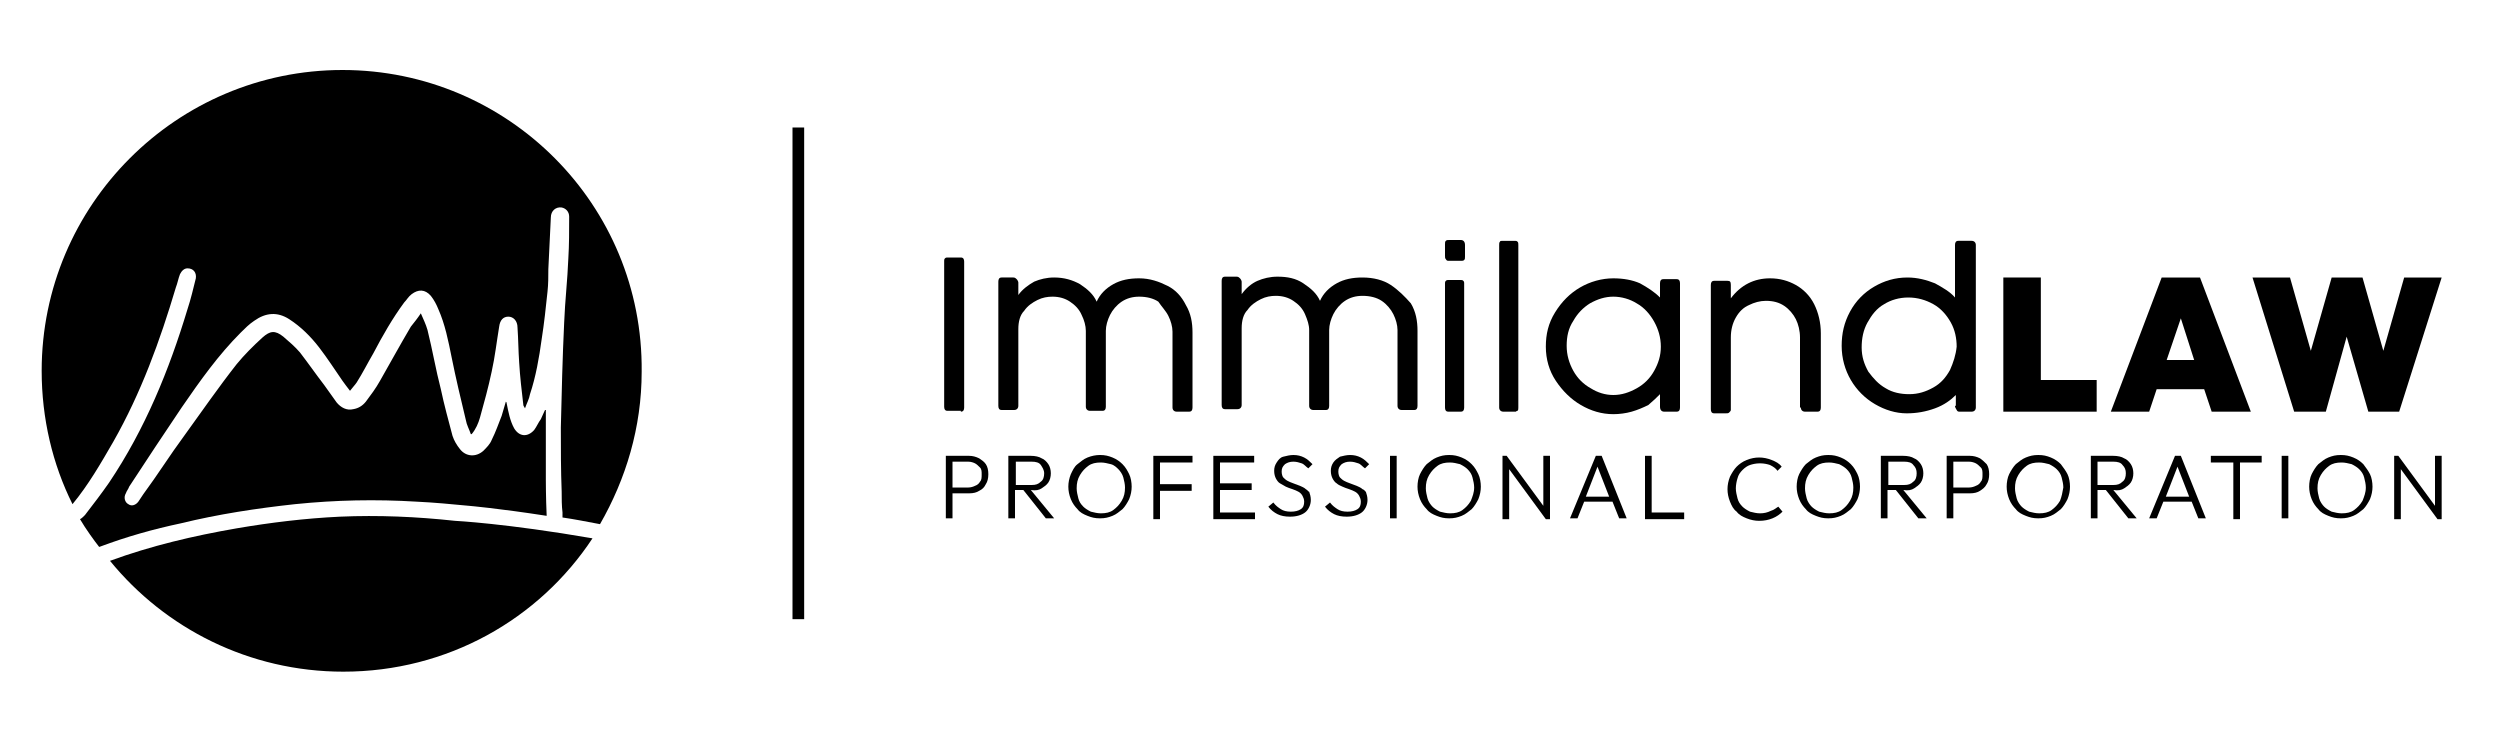 <?xml version="1.0" encoding="utf-8"?>
<!-- Generator: Adobe Illustrator 24.0.2, SVG Export Plug-In . SVG Version: 6.00 Build 0)  -->
<svg version="1.1" id="Layer_1" xmlns="http://www.w3.org/2000/svg" xmlns:xlink="http://www.w3.org/1999/xlink" x="0px" y="0px"
	 viewBox="0 0 300 89" style="enable-background:new 0 0 300 89;" xml:space="preserve">
<g>
	<g>
		<rect x="95.1" y="15.3" width="1.4" height="59"/>
		<path d="M117.5,55c-0.4-0.2-0.8-0.3-1.2-0.3h-2H114h-0.5v7.5h0.8v-3h2c0.5,0,0.9-0.1,1.2-0.3c0.4-0.2,0.6-0.4,0.8-0.8
			c0.2-0.3,0.3-0.7,0.3-1.2c0-0.5-0.1-0.9-0.3-1.2S117.8,55.2,117.5,55z M117.6,57.8c-0.1,0.2-0.3,0.4-0.6,0.5
			c-0.2,0.1-0.5,0.2-0.8,0.2h-1.9v-3.1h1.9c0.3,0,0.6,0.1,0.8,0.2c0.2,0.1,0.4,0.3,0.6,0.5s0.2,0.5,0.2,0.8
			C117.8,57.3,117.8,57.6,117.6,57.8z"/>
		<path d="M125,58.6c0.3-0.2,0.6-0.4,0.8-0.7s0.3-0.7,0.3-1.1c0-0.4-0.1-0.8-0.3-1.1s-0.5-0.6-0.8-0.7c-0.3-0.2-0.8-0.3-1.3-0.3
			h-1.9h-0.3h-0.5v7.5h0.8v-3.4h1l2.7,3.4h1l-2.8-3.4C124.3,58.9,124.7,58.8,125,58.6z M121.9,55.4h1.9c0.5,0,0.9,0.1,1.1,0.4
			s0.4,0.6,0.4,1c0,0.4-0.1,0.8-0.4,1c-0.3,0.3-0.6,0.4-1.1,0.4h-1.9V55.4z"/>
		<path d="M134.7,55.7c-0.3-0.3-0.7-0.6-1.2-0.8c-0.5-0.2-0.9-0.3-1.5-0.3c-0.5,0-1,0.1-1.5,0.3c-0.5,0.2-0.8,0.5-1.2,0.8
			s-0.6,0.8-0.8,1.2c-0.2,0.5-0.3,1-0.3,1.5c0,0.5,0.1,1,0.3,1.5c0.2,0.5,0.5,0.9,0.8,1.2c0.3,0.4,0.7,0.6,1.2,0.8s0.9,0.3,1.5,0.3
			s1-0.1,1.5-0.3s0.8-0.5,1.2-0.8c0.3-0.3,0.6-0.8,0.8-1.2c0.2-0.5,0.3-1,0.3-1.5c0-0.5-0.1-1.1-0.3-1.5
			C135.3,56.5,135.1,56.1,134.7,55.7z M134.6,60.1c-0.3,0.5-0.6,0.8-1,1.1c-0.4,0.3-0.9,0.4-1.5,0.4c-0.4,0-0.8-0.1-1.2-0.2
			c-0.4-0.2-0.7-0.4-0.9-0.6c-0.3-0.3-0.5-0.6-0.6-1s-0.2-0.8-0.2-1.2c0-0.6,0.1-1.1,0.4-1.6c0.3-0.5,0.6-0.8,1-1.1
			c0.4-0.3,0.9-0.4,1.5-0.4c0.4,0,0.8,0.1,1.2,0.2s0.7,0.4,0.9,0.6s0.5,0.6,0.6,1c0.1,0.4,0.2,0.8,0.2,1.2
			C135,59.1,134.9,59.6,134.6,60.1z"/>
		<polygon points="138.9,54.7 138.4,54.7 138.4,62.3 139.2,62.3 139.2,58.9 143,58.9 143,58.1 139.2,58.1 139.2,55.5 143.1,55.5 
			143.1,54.7 139.2,54.7 		"/>
		<polygon points="146.4,58.8 150.2,58.8 150.2,58 146.4,58 146.4,55.5 150.5,55.5 150.5,54.7 146.4,54.7 146.1,54.7 145.6,54.7 
			145.6,62.3 146.1,62.3 146.4,62.3 150.6,62.3 150.6,61.5 146.4,61.5 		"/>
		<path d="M156.7,58.7c-0.2-0.2-0.5-0.3-0.7-0.4c-0.3-0.1-0.5-0.2-0.8-0.3s-0.5-0.2-0.7-0.3c-0.2-0.1-0.4-0.3-0.5-0.4
			s-0.2-0.4-0.2-0.7c0-0.4,0.1-0.6,0.4-0.9c0.3-0.2,0.6-0.3,1-0.3c0.4,0,0.7,0.1,1,0.2s0.5,0.4,0.8,0.6l0.5-0.5
			c-0.3-0.3-0.6-0.6-1-0.8c-0.4-0.2-0.8-0.3-1.3-0.3c-0.4,0-0.8,0.1-1.2,0.2s-0.6,0.4-0.8,0.7c-0.2,0.3-0.3,0.6-0.3,1
			c0,0.4,0.1,0.7,0.2,0.9c0.1,0.2,0.3,0.5,0.5,0.6s0.5,0.3,0.7,0.4s0.5,0.2,0.8,0.3s0.5,0.2,0.7,0.3c0.2,0.1,0.4,0.3,0.5,0.5
			s0.2,0.4,0.2,0.7c0,0.4-0.1,0.7-0.4,0.9c-0.3,0.2-0.7,0.3-1.2,0.3c-0.5,0-0.9-0.1-1.2-0.3s-0.6-0.4-0.9-0.8l-0.6,0.5
			c0.3,0.4,0.7,0.7,1.1,0.9c0.4,0.2,0.9,0.3,1.5,0.3c0.8,0,1.4-0.2,1.8-0.5s0.7-0.9,0.7-1.5c0-0.4-0.1-0.7-0.2-1
			C157.1,59.1,156.9,58.8,156.7,58.7z"/>
		<path d="M163.5,58.7c-0.2-0.2-0.5-0.3-0.7-0.4c-0.3-0.1-0.5-0.2-0.8-0.3c-0.3-0.1-0.5-0.2-0.7-0.3c-0.2-0.1-0.4-0.3-0.5-0.4
			s-0.2-0.4-0.2-0.7c0-0.4,0.1-0.6,0.4-0.9c0.3-0.2,0.6-0.3,1-0.3c0.4,0,0.7,0.1,1,0.2c0.3,0.1,0.5,0.4,0.8,0.6l0.5-0.5
			c-0.3-0.3-0.6-0.6-1-0.8c-0.4-0.2-0.8-0.3-1.3-0.3c-0.4,0-0.8,0.1-1.2,0.2c-0.3,0.2-0.6,0.4-0.8,0.7c-0.2,0.3-0.3,0.6-0.3,1
			c0,0.4,0.1,0.7,0.2,0.9c0.1,0.2,0.3,0.5,0.5,0.6c0.2,0.2,0.5,0.3,0.7,0.4s0.5,0.2,0.8,0.3s0.5,0.2,0.7,0.3
			c0.2,0.1,0.4,0.3,0.5,0.5c0.1,0.2,0.2,0.4,0.2,0.7c0,0.4-0.1,0.7-0.4,0.9c-0.3,0.2-0.7,0.3-1.2,0.3c-0.5,0-0.9-0.1-1.2-0.3
			c-0.3-0.2-0.6-0.4-0.9-0.8l-0.6,0.5c0.3,0.4,0.7,0.7,1.1,0.9c0.4,0.2,0.9,0.3,1.5,0.3c0.8,0,1.4-0.2,1.8-0.5s0.7-0.9,0.7-1.5
			c0-0.4-0.1-0.7-0.2-1C163.9,59.1,163.8,58.8,163.5,58.7z"/>
		<rect x="166.8" y="54.7" width="0.8" height="7.5"/>
		<path d="M176.6,55.7c-0.3-0.3-0.7-0.6-1.2-0.8c-0.5-0.2-0.9-0.3-1.5-0.3s-1,0.1-1.5,0.3c-0.5,0.2-0.8,0.5-1.2,0.8
			c-0.3,0.3-0.6,0.8-0.8,1.2s-0.3,1-0.3,1.5c0,0.5,0.1,1,0.3,1.5c0.2,0.5,0.5,0.9,0.8,1.2c0.3,0.4,0.7,0.6,1.2,0.8s0.9,0.3,1.5,0.3
			s1-0.1,1.5-0.3c0.5-0.2,0.8-0.5,1.2-0.8c0.3-0.3,0.6-0.8,0.8-1.2c0.2-0.5,0.3-1,0.3-1.5c0-0.5-0.1-1.1-0.3-1.5
			C177.2,56.5,177,56.1,176.6,55.7z M176.5,60.1c-0.3,0.5-0.6,0.8-1,1.1c-0.4,0.3-0.9,0.4-1.5,0.4c-0.4,0-0.8-0.1-1.2-0.2
			c-0.4-0.2-0.7-0.4-0.9-0.6s-0.5-0.6-0.6-1s-0.2-0.8-0.2-1.2c0-0.6,0.1-1.1,0.4-1.6s0.6-0.8,1-1.1s0.9-0.4,1.5-0.4
			c0.4,0,0.8,0.1,1.2,0.2c0.4,0.2,0.7,0.4,0.9,0.6c0.3,0.3,0.5,0.6,0.6,1c0.1,0.4,0.2,0.8,0.2,1.2C176.9,59.1,176.7,59.6,176.5,60.1
			z"/>
		<polygon points="185.2,60.7 180.8,54.7 180.3,54.7 180.3,62.3 181.1,62.3 181.1,56.3 185.5,62.3 186,62.3 186,54.7 185.2,54.7 		
			"/>
		<path d="M191.5,54.7l-3.1,7.5h0.9l0.8-2h3.4l0.8,2h0.9l-3-7.5H191.5z M190.3,59.6l1.4-3.6l1.4,3.6H190.3z"/>
		<polygon points="198.2,54.7 197.4,54.7 197.4,62.3 198,62.3 198.2,62.3 202.1,62.3 202.1,61.5 198.2,61.5 		"/>
		<path d="M212.5,61.3c-0.4,0.2-0.8,0.3-1.3,0.3c-0.4,0-0.8-0.1-1.2-0.2c-0.4-0.2-0.7-0.4-0.9-0.6c-0.3-0.3-0.5-0.6-0.6-1
			s-0.2-0.8-0.2-1.2s0.1-0.9,0.2-1.2c0.1-0.4,0.3-0.7,0.6-1s0.6-0.5,0.9-0.6s0.7-0.2,1.2-0.2c0.5,0,0.9,0.1,1.2,0.2
			c0.4,0.2,0.7,0.4,0.9,0.7l0.5-0.5c-0.3-0.4-0.7-0.6-1.2-0.8c-0.5-0.2-1-0.3-1.5-0.3c-0.5,0-1,0.1-1.5,0.3
			c-0.5,0.2-0.9,0.5-1.2,0.8s-0.6,0.8-0.8,1.2c-0.2,0.5-0.3,1-0.3,1.5s0.1,1,0.3,1.5c0.2,0.5,0.4,0.9,0.8,1.2
			c0.3,0.4,0.7,0.6,1.2,0.8c0.5,0.2,1,0.3,1.5,0.3c0.6,0,1.1-0.1,1.6-0.3s0.9-0.5,1.2-0.8l-0.5-0.6
			C213.2,60.9,212.9,61.2,212.5,61.3z"/>
		<path d="M222.1,55.7c-0.3-0.3-0.7-0.6-1.2-0.8c-0.5-0.2-0.9-0.3-1.5-0.3s-1,0.1-1.5,0.3c-0.5,0.2-0.8,0.5-1.2,0.8
			c-0.3,0.3-0.6,0.8-0.8,1.2s-0.3,1-0.3,1.5c0,0.5,0.1,1,0.3,1.5c0.2,0.5,0.5,0.9,0.8,1.2c0.3,0.4,0.7,0.6,1.2,0.8s0.9,0.3,1.5,0.3
			s1-0.1,1.5-0.3c0.5-0.2,0.8-0.5,1.2-0.8c0.3-0.3,0.6-0.8,0.8-1.2c0.2-0.5,0.3-1,0.3-1.5c0-0.5-0.1-1.1-0.3-1.5
			C222.7,56.5,222.5,56.1,222.1,55.7z M222,60.1c-0.3,0.5-0.6,0.8-1,1.1c-0.4,0.3-0.9,0.4-1.5,0.4c-0.4,0-0.8-0.1-1.2-0.2
			c-0.4-0.2-0.7-0.4-0.9-0.6s-0.5-0.6-0.6-1s-0.2-0.8-0.2-1.2c0-0.6,0.1-1.1,0.4-1.6s0.6-0.8,1-1.1s0.9-0.4,1.5-0.4
			c0.4,0,0.8,0.1,1.2,0.2c0.4,0.2,0.7,0.4,0.9,0.6c0.3,0.3,0.5,0.6,0.6,1c0.1,0.4,0.2,0.8,0.2,1.2C222.4,59.1,222.3,59.6,222,60.1z"
			/>
		<path d="M229.7,58.6c0.3-0.2,0.6-0.4,0.8-0.7s0.3-0.7,0.3-1.1c0-0.4-0.1-0.8-0.3-1.1s-0.5-0.6-0.8-0.7c-0.3-0.2-0.8-0.3-1.3-0.3
			h-1.9h-0.3h-0.5v7.5h0.8v-3.4h1l2.7,3.4h1l-2.8-3.4C229,58.9,229.4,58.8,229.7,58.6z M226.6,55.4h1.9c0.5,0,0.9,0.1,1.1,0.4
			c0.3,0.3,0.4,0.6,0.4,1c0,0.4-0.1,0.8-0.4,1c-0.3,0.3-0.6,0.4-1.1,0.4h-1.9V55.4z"/>
		<path d="M237.6,55c-0.4-0.2-0.8-0.3-1.2-0.3h-2h-0.3h-0.5v7.5h0.8v-3h2c0.5,0,0.9-0.1,1.2-0.3s0.6-0.4,0.8-0.8
			c0.2-0.3,0.3-0.7,0.3-1.2c0-0.5-0.1-0.9-0.3-1.2C238.2,55.5,237.9,55.2,237.6,55z M237.7,57.8c-0.1,0.2-0.3,0.4-0.6,0.5
			c-0.2,0.1-0.5,0.2-0.8,0.2h-1.9v-3.1h1.9c0.3,0,0.6,0.1,0.8,0.2c0.2,0.1,0.4,0.3,0.6,0.5s0.2,0.5,0.2,0.8
			C237.9,57.3,237.9,57.6,237.7,57.8z"/>
		<path d="M247.3,55.7c-0.3-0.3-0.7-0.6-1.2-0.8c-0.5-0.2-0.9-0.3-1.5-0.3s-1,0.1-1.5,0.3c-0.5,0.2-0.8,0.5-1.2,0.8
			c-0.3,0.3-0.6,0.8-0.8,1.2s-0.3,1-0.3,1.5c0,0.5,0.1,1,0.3,1.5c0.2,0.5,0.5,0.9,0.8,1.2c0.3,0.4,0.7,0.6,1.2,0.8s0.9,0.3,1.5,0.3
			s1-0.1,1.5-0.3c0.5-0.2,0.8-0.5,1.2-0.8c0.3-0.3,0.6-0.8,0.8-1.2c0.2-0.5,0.3-1,0.3-1.5c0-0.5-0.1-1.1-0.3-1.5
			C247.9,56.5,247.6,56.1,247.3,55.7z M247.2,60.1c-0.3,0.5-0.6,0.8-1,1.1c-0.4,0.3-0.9,0.4-1.5,0.4c-0.4,0-0.8-0.1-1.2-0.2
			c-0.4-0.2-0.7-0.4-0.9-0.6s-0.5-0.6-0.6-1s-0.2-0.8-0.2-1.2c0-0.6,0.1-1.1,0.4-1.6s0.6-0.8,1-1.1s0.9-0.4,1.5-0.4
			c0.4,0,0.8,0.1,1.2,0.2c0.4,0.2,0.7,0.4,0.9,0.6c0.3,0.3,0.5,0.6,0.6,1c0.1,0.4,0.2,0.8,0.2,1.2C247.5,59.1,247.4,59.6,247.2,60.1
			z"/>
		<path d="M254.9,58.6c0.3-0.2,0.6-0.4,0.8-0.7s0.3-0.7,0.3-1.1c0-0.4-0.1-0.8-0.3-1.1s-0.5-0.6-0.8-0.7c-0.3-0.2-0.8-0.3-1.3-0.3
			h-1.9h-0.3h-0.5v7.5h0.8v-3.4h1l2.7,3.4h1l-2.8-3.4C254.2,58.9,254.6,58.8,254.9,58.6z M251.7,55.4h1.9c0.5,0,0.9,0.1,1.1,0.4
			c0.3,0.3,0.4,0.6,0.4,1c0,0.4-0.1,0.8-0.4,1c-0.3,0.3-0.6,0.4-1.1,0.4h-1.9V55.4z"/>
		<path d="M261,54.7l-3.1,7.5h0.9l0.8-2h3.4l0.8,2h0.9l-3-7.5H261z M259.9,59.6l1.4-3.6l1.4,3.6H259.9z"/>
		<polygon points="265.3,55.5 268,55.5 268,62.3 268.8,62.3 268.8,55.5 271.4,55.5 271.4,54.7 265.3,54.7 		"/>
		<rect x="273.8" y="54.7" width="0.8" height="7.5"/>
		<path d="M283.6,55.7c-0.3-0.3-0.7-0.6-1.2-0.8c-0.5-0.2-0.9-0.3-1.5-0.3s-1,0.1-1.5,0.3c-0.5,0.2-0.8,0.5-1.2,0.8
			c-0.3,0.3-0.6,0.8-0.8,1.2s-0.3,1-0.3,1.5c0,0.5,0.1,1,0.3,1.5c0.2,0.5,0.5,0.9,0.8,1.2c0.3,0.4,0.7,0.6,1.2,0.8s0.9,0.3,1.5,0.3
			s1-0.1,1.5-0.3c0.5-0.2,0.8-0.5,1.2-0.8c0.3-0.3,0.6-0.8,0.8-1.2c0.2-0.5,0.3-1,0.3-1.5c0-0.5-0.1-1.1-0.3-1.5
			C284.2,56.5,283.9,56.1,283.6,55.7z M283.5,60.1c-0.3,0.5-0.6,0.8-1,1.1c-0.4,0.3-0.9,0.4-1.5,0.4c-0.4,0-0.8-0.1-1.2-0.2
			c-0.4-0.2-0.7-0.4-0.9-0.6s-0.5-0.6-0.6-1s-0.2-0.8-0.2-1.2c0-0.6,0.1-1.1,0.4-1.6s0.6-0.8,1-1.1s0.9-0.4,1.5-0.4
			c0.4,0,0.8,0.1,1.2,0.2c0.4,0.2,0.7,0.4,0.9,0.6c0.3,0.3,0.5,0.6,0.6,1c0.1,0.4,0.2,0.8,0.2,1.2C283.9,59.1,283.7,59.6,283.5,60.1
			z"/>
		<polygon points="292.2,54.7 292.2,60.7 287.8,54.7 287.3,54.7 287.3,62.3 288.1,62.3 288.1,56.3 292.5,62.3 293,62.3 293,54.7 		
			"/>
		<path d="M115.3,49.4c0.3,0,0.4-0.2,0.4-0.5V31.4c0-0.3-0.1-0.5-0.4-0.5h-1.6c-0.1,0-0.2,0-0.3,0.1s-0.1,0.2-0.1,0.3v17.5
			c0,0.3,0.1,0.5,0.4,0.5H115.3z"/>
		<path d="M140.2,37.9c0.3,0.6,0.5,1.3,0.5,1.9v9.1c0,0.3,0.2,0.5,0.5,0.5h1.5c0.3,0,0.4-0.2,0.4-0.5v-9c0-1.2-0.2-2.3-0.8-3.3
			c-0.5-1-1.2-1.8-2.2-2.3s-2.1-0.9-3.4-0.9c-1.2,0-2.2,0.2-3.1,0.7c-0.9,0.5-1.6,1.2-2,2.1c-0.4-0.9-1.1-1.5-2-2.1
			c-0.9-0.5-1.9-0.8-3.1-0.8c-0.9,0-1.7,0.2-2.4,0.5c-0.7,0.4-1.4,0.9-1.9,1.6v-1.5c0-0.1-0.1-0.3-0.2-0.4s-0.2-0.2-0.4-0.2h-1.4
			c-0.3,0-0.4,0.2-0.4,0.5v14.9c0,0.3,0.1,0.5,0.4,0.5h1.5c0.3,0,0.5-0.2,0.5-0.5v-9.2c0-0.9,0.2-1.7,0.7-2.2c0.4-0.6,1-1,1.6-1.3
			s1.2-0.4,1.8-0.4c0.8,0,1.5,0.2,2.1,0.6c0.6,0.4,1.1,0.9,1.4,1.6c0.3,0.6,0.5,1.3,0.5,1.9v9.1c0,0.3,0.2,0.5,0.5,0.5h1.5
			c0.3,0,0.4-0.2,0.4-0.5v-9.1c0-0.6,0.2-1.3,0.5-1.9c0.3-0.6,0.8-1.2,1.4-1.6c0.6-0.4,1.3-0.6,2.1-0.6c0.9,0,1.7,0.2,2.3,0.6
			C139.4,36.8,139.9,37.3,140.2,37.9z"/>
		<path d="M166.9,34.2c-0.9-0.6-2.1-0.9-3.4-0.9c-1.2,0-2.2,0.2-3.1,0.7c-0.9,0.5-1.6,1.2-2,2.1c-0.4-0.9-1.1-1.5-2-2.1
			s-1.9-0.8-3.1-0.8c-0.9,0-1.7,0.2-2.4,0.5s-1.4,0.9-1.9,1.6v-1.5c0-0.1-0.1-0.3-0.2-0.4s-0.2-0.2-0.4-0.2H147
			c-0.3,0-0.4,0.2-0.4,0.5v14.9c0,0.3,0.1,0.5,0.4,0.5h1.5c0.3,0,0.5-0.2,0.5-0.5v-9.2c0-0.9,0.2-1.7,0.7-2.2c0.4-0.6,1-1,1.6-1.3
			c0.6-0.3,1.2-0.4,1.8-0.4c0.8,0,1.5,0.2,2.1,0.6s1.1,0.9,1.4,1.6s0.5,1.3,0.5,1.9v9.1c0,0.3,0.2,0.5,0.5,0.5h1.5
			c0.3,0,0.4-0.2,0.4-0.5v-9.1c0-0.6,0.2-1.3,0.5-1.9c0.3-0.6,0.8-1.2,1.4-1.6c0.6-0.4,1.3-0.6,2.1-0.6c0.9,0,1.7,0.2,2.3,0.6
			c0.6,0.4,1.1,1,1.4,1.6c0.3,0.6,0.5,1.3,0.5,1.9v9.1c0,0.3,0.2,0.5,0.5,0.5h1.5c0.3,0,0.4-0.2,0.4-0.5v-9c0-1.2-0.2-2.3-0.8-3.3
			C168.6,35.6,167.8,34.8,166.9,34.2z"/>
		<path d="M173.8,49.4h1.5c0.3,0,0.4-0.2,0.4-0.5V34c0-0.1,0-0.2-0.1-0.3c-0.1-0.1-0.2-0.1-0.3-0.1h-1.5c-0.1,0-0.2,0-0.3,0.1
			s-0.1,0.2-0.1,0.3v14.9C173.4,49.2,173.5,49.4,173.8,49.4z"/>
		<path d="M173.9,31.3h1.4c0.2,0,0.3,0,0.4-0.1c0.1-0.1,0.1-0.2,0.1-0.4v-1.4c0-0.4-0.2-0.6-0.5-0.6h-1.4c-0.2,0-0.3,0-0.4,0.1
			c-0.1,0.1-0.1,0.2-0.1,0.4v1.4c0,0.2,0,0.3,0.1,0.4C173.6,31.3,173.7,31.3,173.9,31.3z"/>
		<path d="M182.1,49.3c0.1-0.1,0.1-0.2,0.1-0.4V29.4c0-0.2,0-0.3-0.1-0.4c-0.1-0.1-0.2-0.1-0.3-0.1h-1.5c-0.1,0-0.3,0-0.3,0.1
			c-0.1,0.1-0.1,0.2-0.1,0.4v19.5c0,0.3,0.2,0.5,0.5,0.5h1.5C181.9,49.4,182,49.3,182.1,49.3z"/>
		<path d="M199.2,47.3v1.5c0,0.4,0.2,0.6,0.5,0.6h1.5c0.3,0,0.4-0.2,0.4-0.5V34c0-0.3-0.1-0.5-0.4-0.5h-1.6c-0.3,0-0.4,0.2-0.4,0.5
			v1.7c-0.7-0.7-1.5-1.2-2.4-1.7c-0.9-0.4-2-0.6-3.2-0.6c-1.4,0-2.8,0.4-4,1.1c-1.2,0.7-2.2,1.7-3,3s-1.1,2.6-1.1,4.1
			c0,1.5,0.4,2.9,1.2,4.1s1.8,2.2,3,2.9s2.5,1.1,3.9,1.1c0.7,0,1.5-0.1,2.2-0.3c0.7-0.2,1.4-0.5,2-0.8
			C198.4,48.1,198.8,47.7,199.2,47.3z M196.4,46.6c-0.9,0.5-1.8,0.8-2.8,0.8c-1,0-1.9-0.3-2.7-0.8c-0.9-0.5-1.6-1.2-2.1-2.1
			c-0.5-0.9-0.8-1.9-0.8-3c0-1.1,0.2-2.1,0.8-3c0.5-0.9,1.2-1.6,2-2.1c0.9-0.5,1.8-0.8,2.8-0.8c1,0,2,0.3,2.8,0.8
			c0.9,0.5,1.6,1.3,2.1,2.2c0.5,0.9,0.8,1.9,0.8,3c0,1.1-0.3,2-0.8,2.9C198,45.4,197.3,46.1,196.4,46.6z"/>
		<path d="M216.1,48.9c0,0.3,0.2,0.5,0.5,0.5h1.5c0.3,0,0.4-0.2,0.4-0.5v-8.9c0-1.3-0.3-2.5-0.8-3.5c-0.5-1-1.3-1.8-2.2-2.3
			c-0.9-0.5-1.9-0.8-3.1-0.8c-1.9,0-3.5,0.8-4.7,2.4v-1.6c0-0.4-0.1-0.5-0.4-0.5h-1.6c-0.3,0-0.4,0.2-0.4,0.5v14.9
			c0,0.3,0.1,0.5,0.4,0.5h1.4c0.2,0,0.3,0,0.4-0.1c0.1-0.1,0.2-0.2,0.2-0.3v-8.7c0-0.9,0.2-1.7,0.6-2.4s0.9-1.2,1.6-1.5
			c0.6-0.3,1.3-0.5,2-0.5c0.9,0,1.6,0.2,2.2,0.6s1.1,1,1.4,1.6s0.5,1.4,0.5,2.2V48.9z"/>
		<path d="M234.6,48.7c0,0.2,0.1,0.3,0.2,0.5s0.2,0.2,0.4,0.2h1.4c0.3,0,0.5-0.2,0.5-0.5V29.4c0-0.3-0.2-0.5-0.5-0.5H235
			c-0.3,0-0.4,0.2-0.4,0.5v6.3c-0.6-0.7-1.5-1.2-2.4-1.7c-1-0.4-2.1-0.7-3.3-0.7c-1.5,0-2.8,0.4-4,1.1s-2.2,1.7-2.9,3
			c-0.7,1.3-1,2.6-1,4.1c0,1.5,0.4,2.9,1.1,4.1s1.7,2.2,2.9,2.9c1.2,0.7,2.5,1.1,3.8,1.1c1.2,0,2.3-0.2,3.4-0.6
			c1.1-0.4,1.9-1,2.5-1.6V48.7z M234,44.4c-0.5,0.9-1.1,1.6-2,2.1c-0.9,0.5-1.8,0.8-2.9,0.8c-1,0-2-0.2-2.8-0.7
			c-0.9-0.5-1.5-1.2-2.1-2c-0.5-0.9-0.8-1.8-0.8-2.9c0-1.1,0.2-2.1,0.7-3s1.1-1.7,2-2.2c0.8-0.5,1.8-0.8,2.9-0.8
			c1.1,0,2.1,0.3,3,0.8c0.9,0.5,1.6,1.3,2.1,2.2c0.5,0.9,0.7,1.9,0.7,2.9C234.7,42.6,234.4,43.5,234,44.4z"/>
		<polygon points="244.9,49.4 251.6,49.4 251.6,45.6 244.9,45.6 244.9,33.3 240.4,33.3 240.4,49.4 244,49.4 		"/>
		<path d="M264.5,46.7l0.9,2.7h4.7L264,33.3h-4.6l-6.1,16.1h4.6l0.9-2.7H264.5z M260,43.2l1.7-5l1.6,5H260z"/>
		<polygon points="281.6,40.4 284.2,49.4 287.9,49.4 293,33.3 288.5,33.3 286,42.1 283.5,33.3 279.8,33.3 277.3,42.1 274.8,33.3 
			270.3,33.3 275.3,49.4 279.1,49.4 		"/>
	</g>
	<g>
		<path d="M13.6,53c3.3-5.8,5.6-12.1,7.5-18.5c0.2-0.5,0.3-1.1,0.5-1.6c0.2-0.4,0.5-0.7,0.9-0.7c0.7,0,1.1,0.5,1,1.2
			c-0.3,1.2-0.6,2.5-1,3.7c-2.2,7.3-5.1,14.4-9.4,20.8c-0.9,1.3-1.9,2.6-2.9,3.9c0,0-0.1,0.1-0.1,0.1c-0.2,0.2-0.3,0.3-0.5,0.4
			c0.7,1.2,1.8,2.7,2.2,3.2c0.1,0.2,0.2,0.1,0.2,0.1c3.2-1.2,6.4-2.1,9.7-2.8c4.5-1.1,9.1-1.8,13.7-2.3c4.9-0.5,9.7-0.6,14.6-0.3
			c2.1,0.1,4.2,0.3,6.3,0.5v0c0,0,3.5,0.3,9.3,1.2c-0.1-2.2-0.1-4.3-0.1-4.3v-8.4c0,0,0,0-0.1,0c-0.2,0.4-0.3,0.7-0.5,1.1
			c-0.3,0.4-0.5,0.9-0.8,1.3c-0.8,0.9-1.8,0.8-2.4-0.2c-0.5-0.9-0.7-2-0.9-3c0-0.1,0-0.1-0.1-0.2c-0.2,0.6-0.3,1.1-0.5,1.7
			c-0.4,1-0.7,1.9-1.2,2.9c-0.2,0.5-0.6,0.9-1,1.3c-0.9,0.8-2.1,0.7-2.8-0.2c-0.4-0.5-0.7-1-0.9-1.6c-0.5-1.9-1-3.7-1.4-5.6
			c-0.6-2.3-1-4.7-1.6-7.1c-0.2-0.7-0.5-1.3-0.8-2c-0.4,0.6-0.8,1.1-1.2,1.6c-1.3,2.2-2.5,4.4-3.7,6.5c-0.5,0.9-1.1,1.7-1.7,2.5
			c-0.4,0.5-0.9,0.8-1.5,0.9c-0.8,0.2-1.5-0.2-2-0.8c-0.5-0.7-1-1.4-1.5-2.1c-1-1.3-1.9-2.6-2.9-3.9c-0.6-0.7-1.3-1.3-2-1.9
			c-1-0.8-1.6-0.7-2.5,0.1c-1.1,1-2.2,2.1-3.1,3.2c-2.2,2.8-4.2,5.7-6.3,8.6c-1.7,2.3-3.2,4.7-4.9,7c-0.2,0.3-0.4,0.6-0.6,0.9
			c-0.3,0.4-0.8,0.6-1.2,0.3c-0.4-0.2-0.6-0.8-0.3-1.3c0.1-0.3,0.3-0.5,0.4-0.8c2.1-3.2,4.2-6.4,6.3-9.5c2.2-3.2,4.4-6.3,7.1-9
			c0.5-0.5,1-1,1.6-1.4c1.4-1,2.8-1.1,4.2-0.2c1.4,0.9,2.6,2.1,3.6,3.4c1,1.3,1.9,2.7,2.8,4c0.3,0.4,0.5,0.7,0.9,1.2
			c0.3-0.4,0.6-0.7,0.8-1c0.7-1.1,1.3-2.3,2-3.5c1.1-2.1,2.3-4.2,3.7-6.1c0.3-0.3,0.5-0.7,0.9-1c0.8-0.6,1.6-0.6,2.3,0.2
			c0.4,0.5,0.7,1.1,0.9,1.6c0.8,1.8,1.2,3.8,1.6,5.8c0.5,2.5,1.1,5,1.7,7.5c0.1,0.6,0.4,1.1,0.6,1.7c0,0,0.1,0,0.1,0
			c0.5-0.6,0.8-1.3,1-2c0.5-1.8,1-3.6,1.4-5.5c0.4-1.8,0.6-3.6,0.9-5.4c0,0,0,0,0,0c0.1-0.8,0.5-1.2,1.1-1.2c0.6,0,1.1,0.5,1.1,1.3
			c0.1,1.4,0.1,2.8,0.2,4.2c0.1,1.7,0.3,3.4,0.5,5.1c0,0.1,0.1,0.2,0.2,0.4c0.2-0.6,0.5-1.1,0.6-1.7c0.7-2.1,1.1-4.4,1.4-6.6
			c0.3-1.9,0.5-3.8,0.7-5.7c0.1-0.9,0.1-1.8,0.1-2.7c0.1-2.1,0.2-4.2,0.3-6.2c0-0.8,0.6-1.3,1.3-1.2c0.5,0.1,0.9,0.5,0.9,1.1
			c0,1.7,0,3.4-0.1,5c-0.1,2.6-0.4,5.1-0.5,7.7c-0.2,4.2-0.3,8.4-0.4,12.6c0,2.6,0,5.1,0.1,7.7c0,0.8,0,1.7,0.1,2.5c0,0,0,0.3,0,0.6
			c1.4,0.2,2.9,0.5,4.5,0.8c3.1-5.4,5-11.6,5-18.3C77.2,24.6,61,8.4,41.1,8.4S5,24.6,5,44.5c0,5.7,1.3,11.2,3.7,16
			C10.6,58.2,12.1,55.6,13.6,53z"/>
		<path d="M54.6,62.5C50,62,45.4,61.8,40.8,62c-4.2,0.2-8.3,0.7-12.4,1.4c-5.2,0.9-10.3,2.1-15.2,3.9c6.6,8.1,16.7,13.3,28,13.3
			c12.5,0,23.5-6.3,29.9-16C60.7,62.8,54.6,62.5,54.6,62.5z"/>
	</g>
</g>
</svg>
